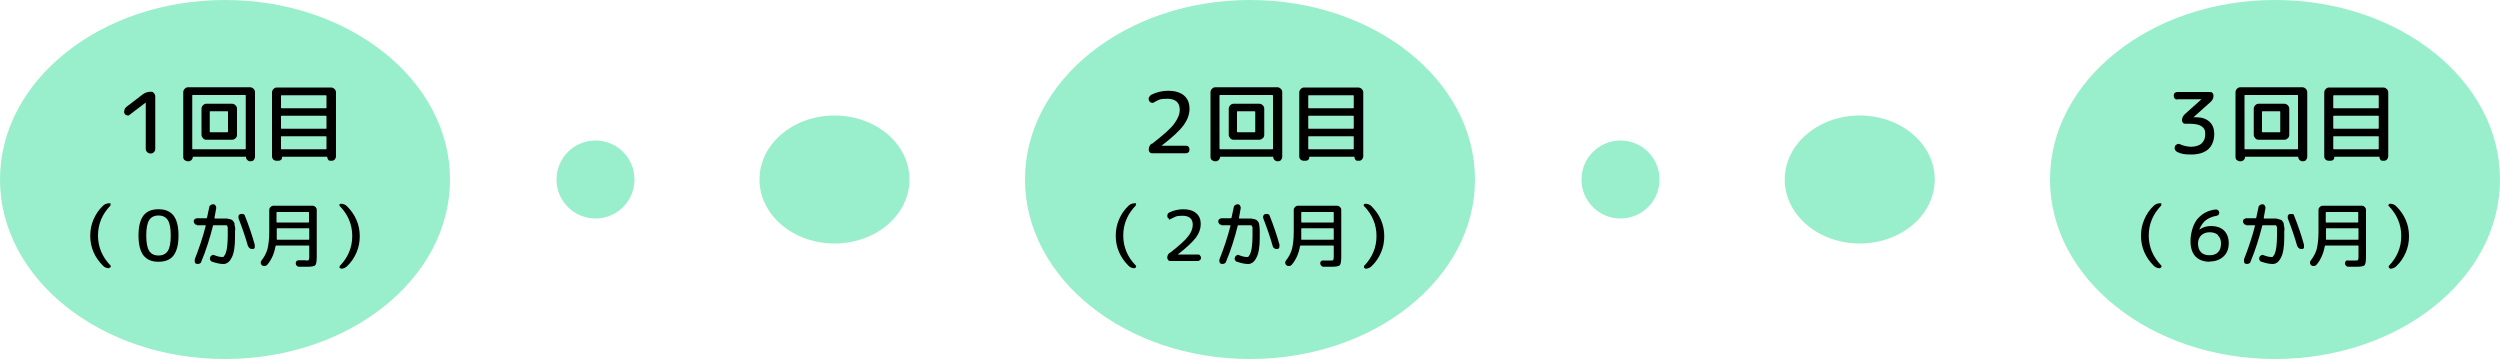 <?xml version="1.0" encoding="UTF-8"?>
<svg id="_レイヤー_1" data-name="レイヤー 1" xmlns="http://www.w3.org/2000/svg" width="1000" height="143.6" version="1.1" viewBox="0 0 1000 143.6">
  <ellipse cx="90" cy="71.8" rx="90" ry="71.8" fill="#9ec" stroke-width="0"/>
  <g>
    <path d="M51.9,45.9c-.3.3-.7.4-1.2.2-.4,0-.7-.4-.9-.7-.2-.4-.2-.9,0-1.4,0-.5.4-.9.7-1.2l6.4-4.9c1-.8,2.1-1.2,3.3-1.2s.9.2,1.3.5c.4.4.6.8.6,1.3v21.1c0,.5-.2,1-.6,1.3-.4.4-.8.5-1.3.5s-.9-.2-1.3-.5c-.4-.4-.6-.8-.6-1.3v-18.6h0l-6.3,4.8h0Z" fill="#000" stroke-width="0"/>
    <path d="M75.1,64.5c-.5,0-.9-.2-1.3-.5s-.5-.8-.5-1.3v-25.8c0-.5.2-1,.6-1.4s.8-.6,1.4-.6h24.7c.5,0,1,.2,1.4.6.4.4.6.8.6,1.4v25.8c0,.5-.2.9-.5,1.3-.3.4-.8.5-1.3.5h-.2c-.4,0-.8-.2-1.1-.5-.3-.3-.5-.7-.5-1.1s0-.2-.2-.2h-20.9q-.2,0-.2.2c0,.4-.2.8-.5,1.1-.3.3-.7.5-1.1.5h-.4ZM76.9,38.3v21.1c0,.2,0,.3.3.3h20.8c.2,0,.3,0,.3-.3v-21.1c0-.2,0-.3-.3-.3h-20.8c-.2,0-.3,0-.3.3ZM82.5,55.9c-.5,0-1-.2-1.3-.6s-.6-.8-.6-1.3v-10.5c0-.5.2-1,.6-1.4s.8-.6,1.3-.6h10.3c.5,0,1,.2,1.4.6.4.4.6.8.6,1.4v10.5c0,.5-.2,1-.6,1.3-.4.4-.8.6-1.4.6h-10.3ZM83.9,44.8v7.8c0,.2,0,.3.3.3h6.7c.2,0,.3,0,.3-.3v-7.8c0-.2,0-.3-.3-.3h-6.7c-.2,0-.3,0-.3.3Z" fill="#000" stroke-width="0"/>
    <path d="M110.6,64.3c-.5,0-1-.2-1.3-.5s-.5-.8-.5-1.3v-25.5c0-.5.2-1,.6-1.4s.8-.6,1.4-.6h21.6c.5,0,1,.2,1.4.6.4.4.6.8.6,1.4v25.5c0,.5-.2.9-.5,1.3-.4.4-.8.5-1.3.5h-.3c-.4,0-.8,0-1-.4s-.4-.6-.4-1,0-.2-.2-.2h-17.7q-.2,0-.2.2c0,.4,0,.8-.4,1-.3.3-.6.4-1,.4h-.8ZM112.4,38.4v4.6c0,.2,0,.3.3.3h17.6c.2,0,.3,0,.3-.3v-4.6c0-.2-.1-.3-.3-.3h-17.6c-.2,0-.3,0-.3.3ZM112.4,46.6v4.6c0,.2,0,.3.3.3h17.6c.2,0,.3,0,.3-.3v-4.6c0-.2-.1-.3-.3-.3h-17.6c-.2,0-.3,0-.3.3ZM112.4,54.8v4.6c0,.2,0,.3.3.3h17.6c.2,0,.3,0,.3-.3v-4.6c0-.2-.1-.3-.3-.3h-17.6c-.2,0-.3,0-.3.3Z" fill="#000" stroke-width="0"/>
    <path d="M43.7,107.3c-1,0-1.8-.3-2.5-1-1.6-1.6-2.9-3.4-3.8-5.5-.9-2.1-1.3-4.2-1.3-6.5s.4-4.4,1.3-6.5c.9-2.1,2.1-3.9,3.8-5.5.6-.6,1.5-1,2.5-1s.4,0,.5.3c0,.2,0,.4,0,.6-3.3,3.4-5,7.4-5,12s1.7,8.6,5,12c.2.2.2.4,0,.6,0,.2-.3.3-.5.3v.2Z" fill="#000" stroke-width="0"/>
    <path d="M69.4,102.2c-1.3,1.7-3.3,2.5-6,2.5s-4.6-.8-6-2.5c-1.3-1.7-2-4.3-2-8s.7-6.3,2-8,3.3-2.5,6-2.5,4.6.8,6,2.5c1.3,1.7,2,4.3,2,8s-.7,6.3-2,8ZM67.1,88c-.8-1.2-2-1.8-3.7-1.8s-2.9.6-3.7,1.8-1.2,3.3-1.2,6.2.4,5,1.2,6.2,2,1.8,3.7,1.8,2.9-.6,3.7-1.8,1.2-3.3,1.2-6.2-.4-5-1.2-6.2Z" fill="#000" stroke-width="0"/>
    <path d="M78.8,89.9c-.4,0-.7,0-.9-.4-.2-.2-.4-.5-.4-.9s0-.7.4-.9c.2-.2.5-.4.9-.4h3.7c.2,0,.3,0,.3-.2.4-1.9.7-3.3.9-4.2,0-.4.3-.7.6-.9.3-.2.6-.3,1-.3s.7.2.9.5.3.6.3,1c-.3,1.7-.5,3-.7,3.9,0,.2,0,.3.2.3h4c.5,0,1,0,1.5.2.6,0,.9.2,1.1.3.2,0,.5.3.7.6.3.3.4.6.5.9,0,.3,0,.7.2,1.4s0,1.3,0,1.8v2.5c0,3.5-.4,6.2-1.3,7.9-.8,1.7-2,2.6-3.3,2.6s-2.7-.3-4.5-.9c-.4,0-.6-.4-.8-.7s-.2-.7,0-1.1c0-.4.4-.6.7-.8s.7-.2,1,0c1.3.5,2.3.7,3.1.7s.5-.2.8-.5.5-.8.7-1.4.4-1.5.5-2.6.2-2.3.2-3.7v-3.6c0-.2,0-.3-.2-.5,0-.2-.2-.4-.3-.4,0,0-.2,0-.5,0h-4.6c-.2,0-.3,0-.3.2-1.3,5.1-2.8,9.9-4.7,14.4,0,.4-.4.6-.8.8-.4,0-.7.2-1.1,0-.4,0-.6-.4-.7-.7,0-.4,0-.7,0-1.1,1.7-4.3,3.2-8.7,4.4-13.4,0,0,0-.2-.2-.2h-3.4ZM99.2,98.5c-1-3.6-2.3-7.3-3.8-11.2,0-.4,0-.7,0-1,.2-.3.4-.6.8-.7s.7,0,1.1,0c.4.2.6.4.7.8,1.6,4,2.9,7.9,3.9,11.5,0,.4,0,.7,0,1.1s-.5.6-.8.6-.7,0-1.1-.2c-.3-.2-.6-.5-.7-.9Z" fill="#000" stroke-width="0"/>
    <path d="M122.2,104.2c.7,0,1.2,0,1.3-.2,0,0,.2-.5.2-1.3v-4.2c0-.2,0-.3-.3-.3h-12.9c0,0-.2,0-.3.3-.5,2.9-1.6,5.4-3.3,7.4-.3.3-.6.5-1,.5s-.8,0-1.1-.3c-.3-.2-.5-.6-.5-.9s0-.7.3-1c1.1-1.4,1.9-2.9,2.4-4.6.4-1.7.7-4,.7-6.9v-8.8c0-.4.2-.8.5-1.1.3-.3.7-.5,1.1-.5h15.8c.4,0,.8.2,1.1.5.3.3.5.7.5,1.1v18.8c0,1.8-.2,3-.6,3.4s-1.5.6-3.2.6h-3.3c-.4,0-.7-.2-.9-.4-.3-.3-.4-.6-.4-.9s0-.7.3-.9c.2-.3.5-.4.9-.4h2.8,0ZM123.4,95.9c.2,0,.3,0,.3-.3v-4c0-.2,0-.3-.3-.3h-12.5c0,0-.2,0-.2.3v4c0,.2,0,.3.2.3h12.6,0ZM110.6,85.1v3.6c0,.2,0,.3.2.3h12.5c.2,0,.3,0,.3-.3v-3.6c0-.2,0-.3-.3-.3h-12.5c0,0-.2,0-.2.3Z" fill="#000" stroke-width="0"/>
    <path d="M136.3,107.3c-.2,0-.4,0-.5-.3,0-.2,0-.4.1-.6,3.3-3.4,5-7.4,5-12s-1.7-8.6-5-12c-.2-.2-.2-.4-.1-.6s.3-.3.5-.3c1,0,1.8.3,2.5,1,1.6,1.6,2.9,3.4,3.8,5.5.9,2.1,1.3,4.2,1.3,6.5s-.4,4.4-1.3,6.5c-.9,2.1-2.1,3.9-3.8,5.5-.6.6-1.5,1-2.5,1v-.2Z" fill="#000" stroke-width="0"/>
  </g>
  <ellipse cx="500" cy="71.8" rx="90" ry="71.8" fill="#9ec" stroke-width="0"/>
  <g>
    <path d="M460.7,57.6c4.4-3.4,7.4-6,8.9-8s2.3-3.9,2.3-5.7c0-2.9-1.7-4.4-5-4.4s-3.5.5-5.4,1.5c-.4.2-.7.2-1.1,0-.4,0-.6-.4-.8-.8-.2-.5-.2-.9,0-1.3s.5-.7.9-1c2.2-1.1,4.5-1.6,6.9-1.6s4.7.6,6.2,1.9c1.5,1.3,2.2,3,2.2,5.3s-.8,4.4-2.3,6.5-4.5,4.9-8.9,8.3h0c0,0,9.7,0,9.7,0,.4,0,.8,0,1.1.4.3.3.4.7.4,1.1s-.1.8-.4,1.1-.7.4-1.1.4h-13.3c-.4,0-.8,0-1.1-.4-.3-.3-.4-.7-.4-1.1,0-1,.4-1.8,1.2-2.4h0Z" fill="#000" stroke-width="0"/>
    <path d="M486,64.5c-.5,0-.9-.2-1.3-.5s-.5-.8-.5-1.3v-25.8c0-.5.2-1,.6-1.4s.8-.6,1.4-.6h24.7c.5,0,1,.2,1.4.6.4.4.6.8.6,1.4v25.8c0,.5-.2.9-.5,1.3-.3.4-.8.5-1.3.5h-.2c-.4,0-.8-.2-1.1-.5-.3-.3-.5-.7-.5-1.1s0-.2-.2-.2h-20.9q-.2,0-.2.2c0,.4-.2.8-.5,1.1-.3.3-.7.5-1.1.5h-.4ZM487.8,38.3v21.1c0,.2.1.3.3.3h20.8c.2,0,.3,0,.3-.3v-21.1c0-.2-.1-.3-.3-.3h-20.8c-.2,0-.3,0-.3.3ZM493.4,55.9c-.5,0-1-.2-1.3-.6s-.6-.8-.6-1.3v-10.5c0-.5.2-1,.6-1.4s.8-.6,1.3-.6h10.3c.5,0,1,.2,1.4.6.4.4.6.8.6,1.4v10.5c0,.5-.2,1-.6,1.3s-.8.6-1.4.6h-10.3ZM494.8,44.8v7.8c0,.2.1.3.3.3h6.7c.2,0,.3,0,.3-.3v-7.8c0-.2-.1-.3-.3-.3h-6.7c-.2,0-.3,0-.3.3Z" fill="#000" stroke-width="0"/>
    <path d="M521.5,64.3c-.5,0-1-.2-1.3-.5-.4-.4-.5-.8-.5-1.3v-25.5c0-.5.2-1,.6-1.4.4-.4.8-.6,1.4-.6h21.6c.5,0,1,.2,1.4.6.4.4.6.8.6,1.4v25.5c0,.5-.2.9-.5,1.3-.4.4-.8.5-1.3.5h-.3c-.4,0-.8,0-1-.4-.3-.3-.4-.6-.4-1s0-.2-.2-.2h-17.7q-.2,0-.2.2c0,.4,0,.8-.4,1-.3.3-.6.4-1,.4h-.8ZM523.3,38.4v4.6c0,.2,0,.3.3.3h17.6c.2,0,.3,0,.3-.3v-4.6c0-.2,0-.3-.3-.3h-17.6c-.2,0-.3,0-.3.3ZM523.3,46.6v4.6c0,.2,0,.3.3.3h17.6c.2,0,.3,0,.3-.3v-4.6c0-.2,0-.3-.3-.3h-17.6c-.2,0-.3,0-.3.3ZM523.3,54.8v4.6c0,.2,0,.3.3.3h17.6c.2,0,.3,0,.3-.3v-4.6c0-.2,0-.3-.3-.3h-17.6c-.2,0-.3,0-.3.3Z" fill="#000" stroke-width="0"/>
    <path d="M453.9,107.3c-1,0-1.8-.3-2.5-1-1.6-1.6-2.9-3.4-3.8-5.5s-1.3-4.2-1.3-6.5.4-4.4,1.3-6.5,2.1-3.9,3.8-5.5c.6-.6,1.5-1,2.5-1s.4,0,.5.3c0,.2,0,.4-.1.6-3.3,3.4-5,7.4-5,12s1.7,8.6,5,12c.2.2.2.4.1.6,0,.2-.3.4-.5.4h0Z" fill="#000" stroke-width="0"/>
    <path d="M467.9,101.2c3.6-2.8,6.1-5,7.3-6.6,1.3-1.6,1.9-3.2,1.9-4.7,0-2.4-1.4-3.6-4.1-3.6s-2.8.4-4.5,1.2-.6.2-.9,0-.5-.3-.6-.6c-.1-.4-.1-.7,0-1.1s.4-.6.7-.8c1.8-.9,3.7-1.3,5.7-1.3s3.9.5,5.1,1.6c1.2,1,1.8,2.5,1.8,4.3s-.6,3.6-1.9,5.4c-1.3,1.7-3.7,4-7.3,6.8h8c.4,0,.7,0,.9.4.2.2.4.5.4.9s-.1.7-.4.9c-.2.2-.5.4-.9.4h-10.9c-.4,0-.7,0-.9-.4-.2-.2-.4-.5-.4-.9,0-.8.3-1.5,1-2h0Z" fill="#000" stroke-width="0"/>
    <path d="M488.6,89.9c-.4,0-.7,0-.9-.4-.2-.2-.4-.5-.4-.9s.1-.7.4-.9.5-.4.9-.4h3.7c.2,0,.3,0,.3-.2.4-1.9.7-3.3.9-4.2,0-.4.3-.7.6-.9.3-.2.6-.3,1-.3s.7.2.9.5.3.6.3,1c-.3,1.7-.5,3-.7,3.9,0,.2,0,.3.2.3h4c.5,0,1,0,1.5.2.5,0,.9.2,1.1.3s.5.3.7.6c.3.3.4.6.5.9s.1.7.2,1.4.1,1.3.1,1.8v2.5c0,3.5-.4,6.2-1.3,7.9-.8,1.7-2,2.6-3.3,2.6s-2.7-.3-4.5-.9c-.4,0-.6-.4-.8-.7s-.2-.7,0-1.1c.1-.4.4-.6.7-.8s.7-.2,1,0c1.3.5,2.3.7,3.1.7s.5-.2.8-.5.5-.8.7-1.4.4-1.5.5-2.6.2-2.3.2-3.7v-3.6c0,0,0-.3-.2-.5-.1-.2-.2-.4-.3-.4,0,0-.2,0-.5,0h-4.6c-.2,0-.3,0-.3.2-1.3,5.1-2.8,9.9-4.7,14.4-.1.4-.4.6-.8.8-.4,0-.7.2-1.1,0-.4,0-.6-.4-.7-.7s-.1-.7,0-1.1c1.7-4.3,3.2-8.7,4.4-13.4,0,0,0-.2-.2-.2h-3.4ZM509.1,98.5c-1-3.6-2.3-7.3-3.8-11.2-.1-.4-.1-.7,0-1,.2-.3.4-.6.8-.7s.7,0,1.1,0c.4.2.6.4.7.8,1.6,4,2.9,7.9,3.9,11.5,0,.4,0,.7-.1,1.1s-.5.6-.8.6-.7,0-1.1-.2c-.3-.2-.6-.5-.7-.9Z" fill="#000" stroke-width="0"/>
    <path d="M532,104.2c.7,0,1.2,0,1.3-.2,0,0,.2-.5.2-1.3v-4.2c0-.2,0-.3-.3-.3h-12.9c0,0-.2,0-.3.3-.5,2.9-1.6,5.4-3.3,7.4-.3.3-.6.5-1,.5s-.8,0-1.1-.3c-.3-.2-.5-.6-.5-.9s0-.7.3-1c1.1-1.4,1.9-2.9,2.4-4.6.4-1.7.7-4,.7-6.9v-8.8c0-.4.2-.8.5-1.1.3-.3.7-.5,1.1-.5h15.8c.4,0,.8.2,1.1.5s.5.7.5,1.1v18.8c0,1.8-.2,3-.6,3.4-.4.4-1.5.6-3.2.6h-3.3c-.4,0-.7-.2-.9-.4s-.4-.6-.4-.9,0-.7.3-.9.5-.4.9-.3h2.8,0ZM533.2,95.9c.2,0,.3,0,.3-.3v-4c0-.2,0-.3-.3-.3h-12.5c0,0-.2,0-.2.3v4c0,.2,0,.3.2.3h12.6,0ZM520.5,85.1v3.6c0,.2,0,.3.2.3h12.5c.2,0,.3,0,.3-.3v-3.6c0-.2,0-.3-.3-.3h-12.5c0,0-.2,0-.2.3Z" fill="#000" stroke-width="0"/>
    <path d="M546.1,107.3c-.2,0-.4,0-.5-.3,0-.2,0-.4,0-.6,3.3-3.4,5-7.4,5-12s-1.7-8.6-5-12c-.2-.2-.2-.4,0-.6,0-.2.3-.3.5-.3,1,0,1.8.3,2.5,1,1.6,1.6,2.9,3.4,3.8,5.5.9,2.1,1.3,4.2,1.3,6.5s-.4,4.4-1.3,6.5c-.9,2.1-2.1,3.9-3.8,5.5-.6.6-1.5,1-2.5,1v-.2Z" fill="#000" stroke-width="0"/>
  </g>
  <ellipse cx="910" cy="71.8" rx="90" ry="71.8" fill="#9ec" stroke-width="0"/>
  <g>
    <path d="M871,39.8c-.4,0-.8,0-1.1-.4-.3-.3-.4-.7-.4-1.1s0-.8.4-1.1c.3-.3.7-.4,1.1-.4h12.9c.4,0,.8,0,1.1.4.3.3.4.7.4,1.1,0,1-.4,1.8-1.2,2.5l-6.8,6.1h1c2.3,0,4.1.6,5.4,1.8,1.3,1.2,1.9,2.8,1.9,5s-.8,4.6-2.4,6c-1.6,1.4-3.9,2.1-6.9,2.1s-3.9-.3-5.5-1c-.4-.2-.7-.5-.9-.9s-.2-.9,0-1.3c0-.4.4-.7.8-.9.4-.2.8-.2,1.2,0,1.6.7,3.1,1,4.5,1s3.1-.4,4.1-1.3c1-.9,1.5-2.1,1.5-3.8s-.5-2.4-1.5-3.1c-1-.7-2.6-1-4.8-1h-1.6c-.4,0-.7,0-1-.4-.3-.3-.4-.6-.4-1,0-1,.4-1.7,1.1-2.4l6.7-6h-9.6Z" fill="#000" stroke-width="0"/>
    <path d="M896,64.5c-.5,0-.9-.2-1.3-.5s-.5-.8-.5-1.3v-25.8c0-.5.2-1,.6-1.4.4-.4.8-.6,1.4-.6h24.7c.5,0,1,.2,1.4.6.4.4.6.8.6,1.4v25.8c0,.5-.2.9-.5,1.3-.3.4-.8.5-1.3.5h-.2c-.4,0-.8-.2-1.1-.5-.3-.3-.5-.7-.5-1.1s0-.2-.2-.2h-20.9q-.2,0-.2.2c0,.4-.2.8-.5,1.1-.3.3-.7.5-1.1.5h-.4ZM897.8,38.3v21.1c0,.2,0,.3.3.3h20.8c.2,0,.3,0,.3-.3v-21.1c0-.2,0-.3-.3-.3h-20.8c-.2,0-.3,0-.3.3ZM903.4,55.9c-.5,0-1-.2-1.3-.6s-.6-.8-.6-1.3v-10.5c0-.5.2-1,.6-1.4.4-.4.8-.6,1.3-.6h10.3c.5,0,1,.2,1.4.6.4.4.6.8.6,1.4v10.5c0,.5-.2,1-.6,1.3-.4.4-.8.6-1.4.6h-10.3ZM904.8,44.8v7.8c0,.2,0,.3.3.3h6.7c.2,0,.3,0,.3-.3v-7.8c0-.2,0-.3-.3-.3h-6.7c-.2,0-.3,0-.3.3Z" fill="#000" stroke-width="0"/>
    <path d="M931.5,64.3c-.5,0-1-.2-1.3-.5-.4-.4-.5-.8-.5-1.3v-25.5c0-.5.2-1,.6-1.4.4-.4.8-.6,1.4-.6h21.6c.5,0,1,.2,1.4.6.4.4.6.8.6,1.4v25.5c0,.5-.2.9-.5,1.3-.4.4-.8.5-1.3.5h-.3c-.4,0-.8,0-1-.4-.3-.3-.4-.6-.4-1s0-.2-.2-.2h-17.7q-.2,0-.2.2c0,.4,0,.8-.4,1-.3.3-.6.4-1,.4h-.8ZM933.3,38.4v4.6c0,.2,0,.3.3.3h17.6c.2,0,.3,0,.3-.3v-4.6c0-.2,0-.3-.3-.3h-17.6c-.2,0-.3,0-.3.3ZM933.3,46.6v4.6c0,.2,0,.3.3.3h17.6c.2,0,.3,0,.3-.3v-4.6c0-.2,0-.3-.3-.3h-17.6c-.2,0-.3,0-.3.3ZM933.3,54.8v4.6c0,.2,0,.3.3.3h17.6c.2,0,.3,0,.3-.3v-4.6c0-.2,0-.3-.3-.3h-17.6c-.2,0-.3,0-.3.3Z" fill="#000" stroke-width="0"/>
    <path d="M864,107.3c-1,0-1.8-.3-2.5-1-1.6-1.6-2.9-3.4-3.8-5.5-.9-2.1-1.3-4.2-1.3-6.5s.4-4.4,1.3-6.5c.9-2.1,2.1-3.9,3.8-5.5.6-.6,1.5-1,2.5-1s.4,0,.5.3,0,.4,0,.6c-3.3,3.4-5,7.4-5,12s1.7,8.6,5,12c.2.2.2.4,0,.6,0,.2-.3.4-.5.4h0Z" fill="#000" stroke-width="0"/>
    <path d="M883.9,104.7c-2.4,0-4.3-.7-5.7-2.1-1.3-1.4-2-3.4-2-6.2s.9-6.4,2.6-8.6c1.8-2.2,4.2-3.6,7.3-4,.4,0,.7,0,1,.2s.5.5.6.9c0,.3,0,.6-.2.9s-.5.4-.8.5c-1.8.3-3.2.9-4.4,1.8-1.1.9-2,2.2-2.6,3.8h0c1.3-1,2.9-1.5,4.8-1.5s3.9.6,5.1,1.8,1.9,2.9,1.9,5.1-.7,4-2.1,5.3c-1.4,1.3-3.3,2-5.6,2h.1ZM887.3,94.1c-.8-.8-2-1.2-3.4-1.2s-2.5.4-3.4,1.2c-.8.8-1.3,1.9-1.3,3.3s.4,2.7,1.2,3.5,1.9,1.2,3.4,1.2,2.6-.4,3.4-1.2,1.2-2,1.2-3.5-.4-2.5-1.3-3.3h.2Z" fill="#000" stroke-width="0"/>
    <path d="M898.5,89.9c-.4,0-.7,0-.9-.4-.2-.2-.4-.5-.4-.9s0-.7.4-.9.5-.4.9-.4h3.7c.2,0,.3,0,.3-.2.4-1.9.7-3.3.9-4.2,0-.4.3-.7.6-.9.3-.2.6-.3,1-.3s.7.2.9.5.3.6.3,1c-.3,1.7-.5,3-.7,3.9,0,.2,0,.3.2.3h4c.5,0,1,0,1.5.2s.9.2,1.1.3c.2,0,.5.3.7.6.3.3.4.6.5.9s0,.7.2,1.4,0,1.3,0,1.8v2.5c0,3.5-.4,6.2-1.3,7.9-.8,1.7-2,2.6-3.3,2.6s-2.7-.3-4.5-.9c-.4,0-.6-.4-.8-.7s-.2-.7,0-1.1c0-.4.4-.6.7-.8s.7-.2,1,0c1.3.5,2.3.7,3.1.7s.5-.2.8-.5.5-.8.7-1.4.4-1.5.5-2.6.2-2.3.2-3.7v-3.6c0,0,0-.3-.2-.5,0-.2-.2-.4-.3-.4,0,0-.2,0-.5,0h-4.6c-.2,0-.3,0-.3.2-1.3,5.1-2.8,9.9-4.7,14.4,0,.4-.4.6-.8.8-.4,0-.7.2-1.1,0-.4,0-.6-.4-.7-.7,0-.4,0-.7,0-1.1,1.7-4.3,3.2-8.7,4.4-13.4,0,0,0-.2-.2-.2h-3.4ZM918.9,98.5c-1-3.6-2.3-7.3-3.8-11.2,0-.4,0-.7,0-1,.2-.3.4-.6.8-.7.4,0,.7,0,1.1,0s.6.4.7.8c1.6,4,2.9,7.9,3.9,11.5,0,.4,0,.7,0,1.1s-.5.6-.8.6-.7,0-1.1-.2c-.3-.2-.6-.5-.7-.9h0Z" fill="#000" stroke-width="0"/>
    <path d="M941.9,104.2c.7,0,1.2,0,1.3-.2,0,0,.2-.5.2-1.3v-4.2c0-.2,0-.3-.3-.3h-12.9c0,0-.2,0-.3.3-.5,2.9-1.6,5.4-3.3,7.4-.3.3-.6.5-1,.5s-.8,0-1.1-.3c-.3-.2-.5-.6-.5-.9s0-.7.3-1c1.1-1.4,1.9-2.9,2.4-4.6.4-1.7.7-4,.7-6.9v-8.8c0-.4.2-.8.5-1.1s.7-.5,1.1-.5h15.8c.4,0,.8.2,1.1.5s.5.7.5,1.1v18.8c0,1.8-.2,3-.6,3.4-.4.4-1.5.6-3.2.6h-3.3c-.4,0-.7-.2-.9-.4-.3-.3-.4-.6-.4-.9s0-.7.3-.9c.2-.3.5-.4.9-.3h2.8,0ZM943.1,95.9c.2,0,.3,0,.3-.3v-4c0-.2,0-.3-.3-.3h-12.5q-.2,0-.2.3v4c0,.2,0,.3.2.3h12.6,0ZM930.3,85.1v3.6c0,.2,0,.3.2.3h12.5c.2,0,.3,0,.3-.3v-3.6c0-.2,0-.3-.3-.3h-12.5q-.2,0-.2.3Z" fill="#000" stroke-width="0"/>
    <path d="M956,107.3c-.2,0-.4,0-.5-.3,0-.2,0-.4,0-.6,3.3-3.4,5-7.4,5-12s-1.7-8.6-5-12c-.2-.2-.2-.4,0-.6,0-.2.3-.3.5-.3,1,0,1.8.3,2.5,1,1.6,1.6,2.9,3.4,3.8,5.5.9,2.1,1.3,4.2,1.3,6.5s-.4,4.4-1.3,6.5c-.9,2.1-2.1,3.9-3.8,5.5-.6.6-1.5,1-2.5,1v-.2Z" fill="#000" stroke-width="0"/>
  </g>
  <circle cx="238.2" cy="71.8" r="15.6" fill="#9ec" stroke-width="0"/>
  <ellipse cx="333.8" cy="71.8" rx="30" ry="25.6" fill="#9ec" stroke-width="0"/>
  <circle cx="648.2" cy="71.8" r="15.6" fill="#9ec" stroke-width="0"/>
  <ellipse cx="743.9" cy="71.8" rx="30" ry="25.6" fill="#9ec" stroke-width="0"/>
</svg>